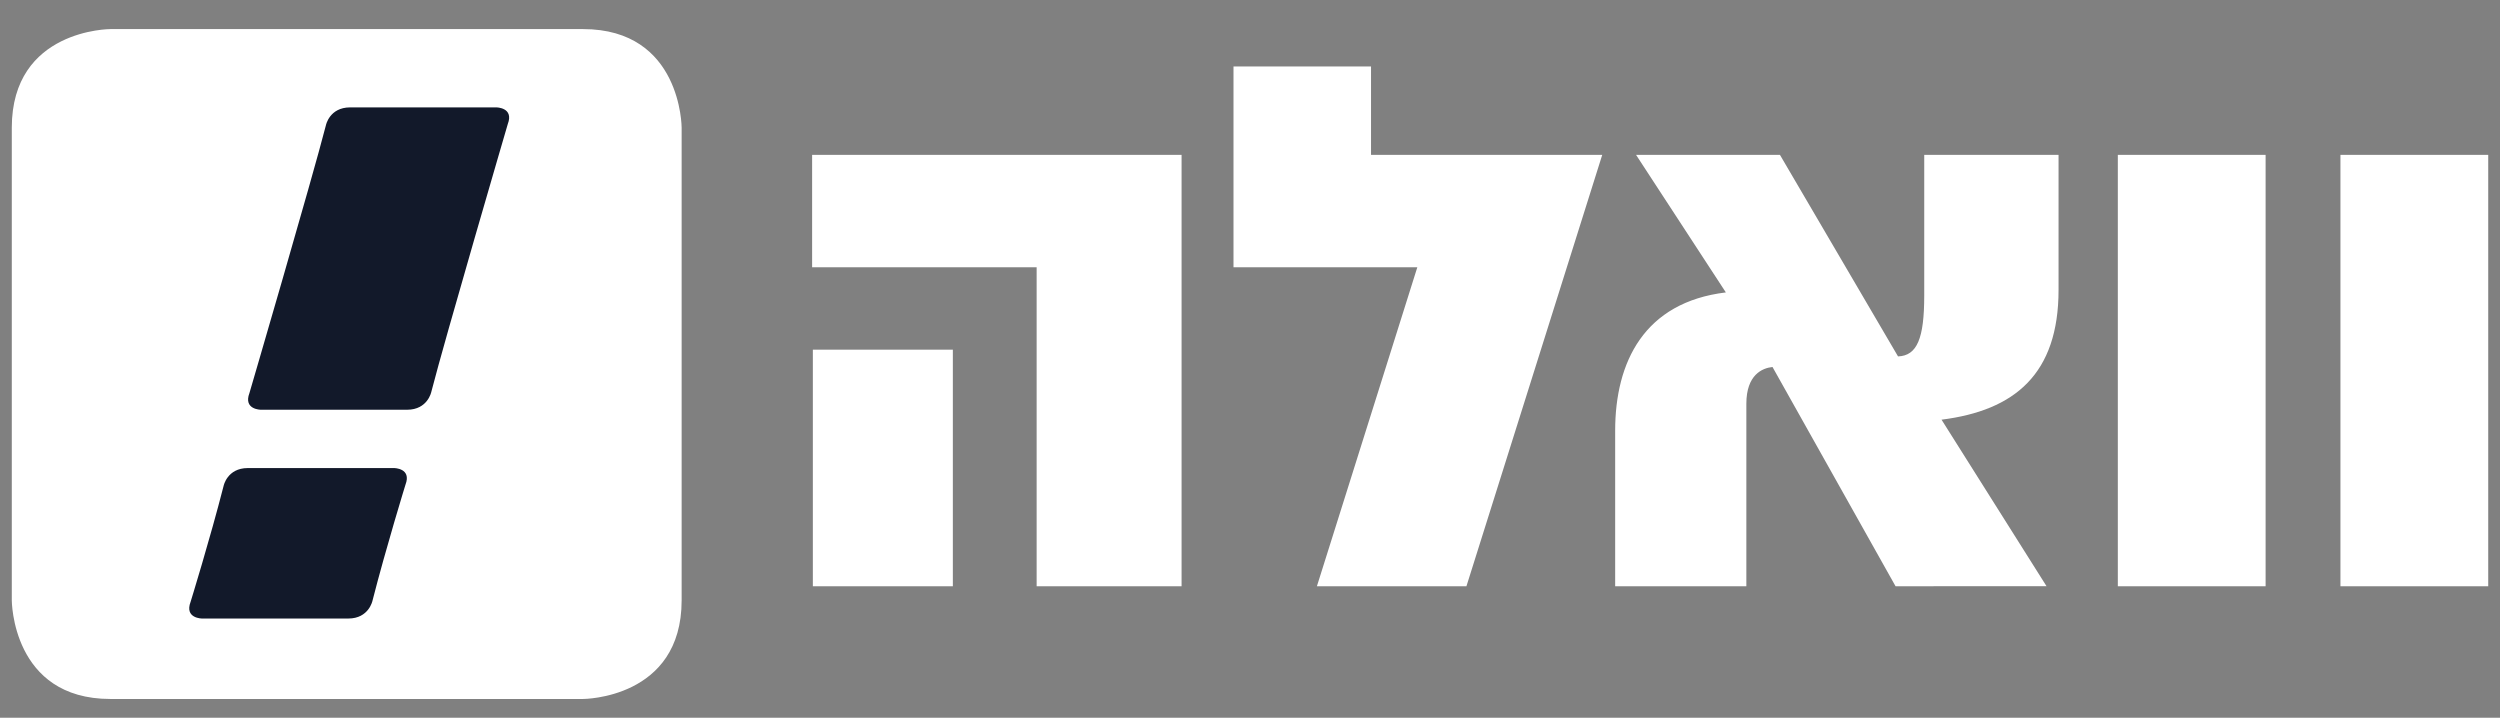 <svg xmlns="http://www.w3.org/2000/svg" width="209" height="60" viewBox="0 0 209 60" fill="none"><rect x="0" y="0" width="209" height="60" fill="#808080" stroke="none"/><path d="M98.78 12.946V49.01H86.663V22.343H67.893V12.946H98.78ZM67.954 29.233H79.658V49.01H67.954V29.233ZM133.947 12.946L122.594 49.01H110.093L118.488 22.343H103.12V5.557H114.618V12.946H133.947ZM158.468 49.01L148.181 30.681C147.323 30.77 145.995 31.333 145.995 33.755V49.01H135.028V36.002C135.028 30.268 137.45 25.272 144.281 24.446L136.774 12.946H148.803L158.675 29.796C160.273 29.737 160.866 28.289 160.866 24.714V12.946H172.095V24.237C172.095 31.271 168.429 34.316 162.312 35.085L171.09 49.007L158.468 49.01ZM189.405 12.946V49.01H177.05V12.946H189.405ZM208.016 12.946V49.01H195.661V12.946H208.016Z" fill="white"></path><path d="M9.228 2.432C9.228 2.432 0.986 2.432 0.986 10.674V50.187C0.986 50.187 0.986 58.434 9.228 58.434H48.743C48.743 58.434 56.985 58.434 56.985 50.187V10.674C56.985 10.674 56.985 2.432 48.743 2.432H9.228Z" fill="white"></path><path d="M41.495 8.978H29.27C27.541 8.978 27.246 10.473 27.246 10.473C26.112 14.901 20.853 32.86 20.853 32.86C20.324 34.254 21.812 34.254 21.812 34.254H34.035C35.761 34.254 36.058 32.759 36.058 32.759C37.192 28.328 42.451 10.369 42.451 10.369C42.98 8.978 41.495 8.978 41.495 8.978ZM32.941 39.13H20.718C18.989 39.13 18.692 40.625 18.692 40.625C17.561 45.053 15.933 50.315 15.933 50.315C15.404 51.709 16.894 51.709 16.894 51.709H29.117C30.843 51.709 31.141 50.215 31.141 50.215C32.274 45.786 33.897 40.522 33.897 40.522C34.433 39.13 32.941 39.13 32.941 39.13Z" fill="#12192A"></path></svg>